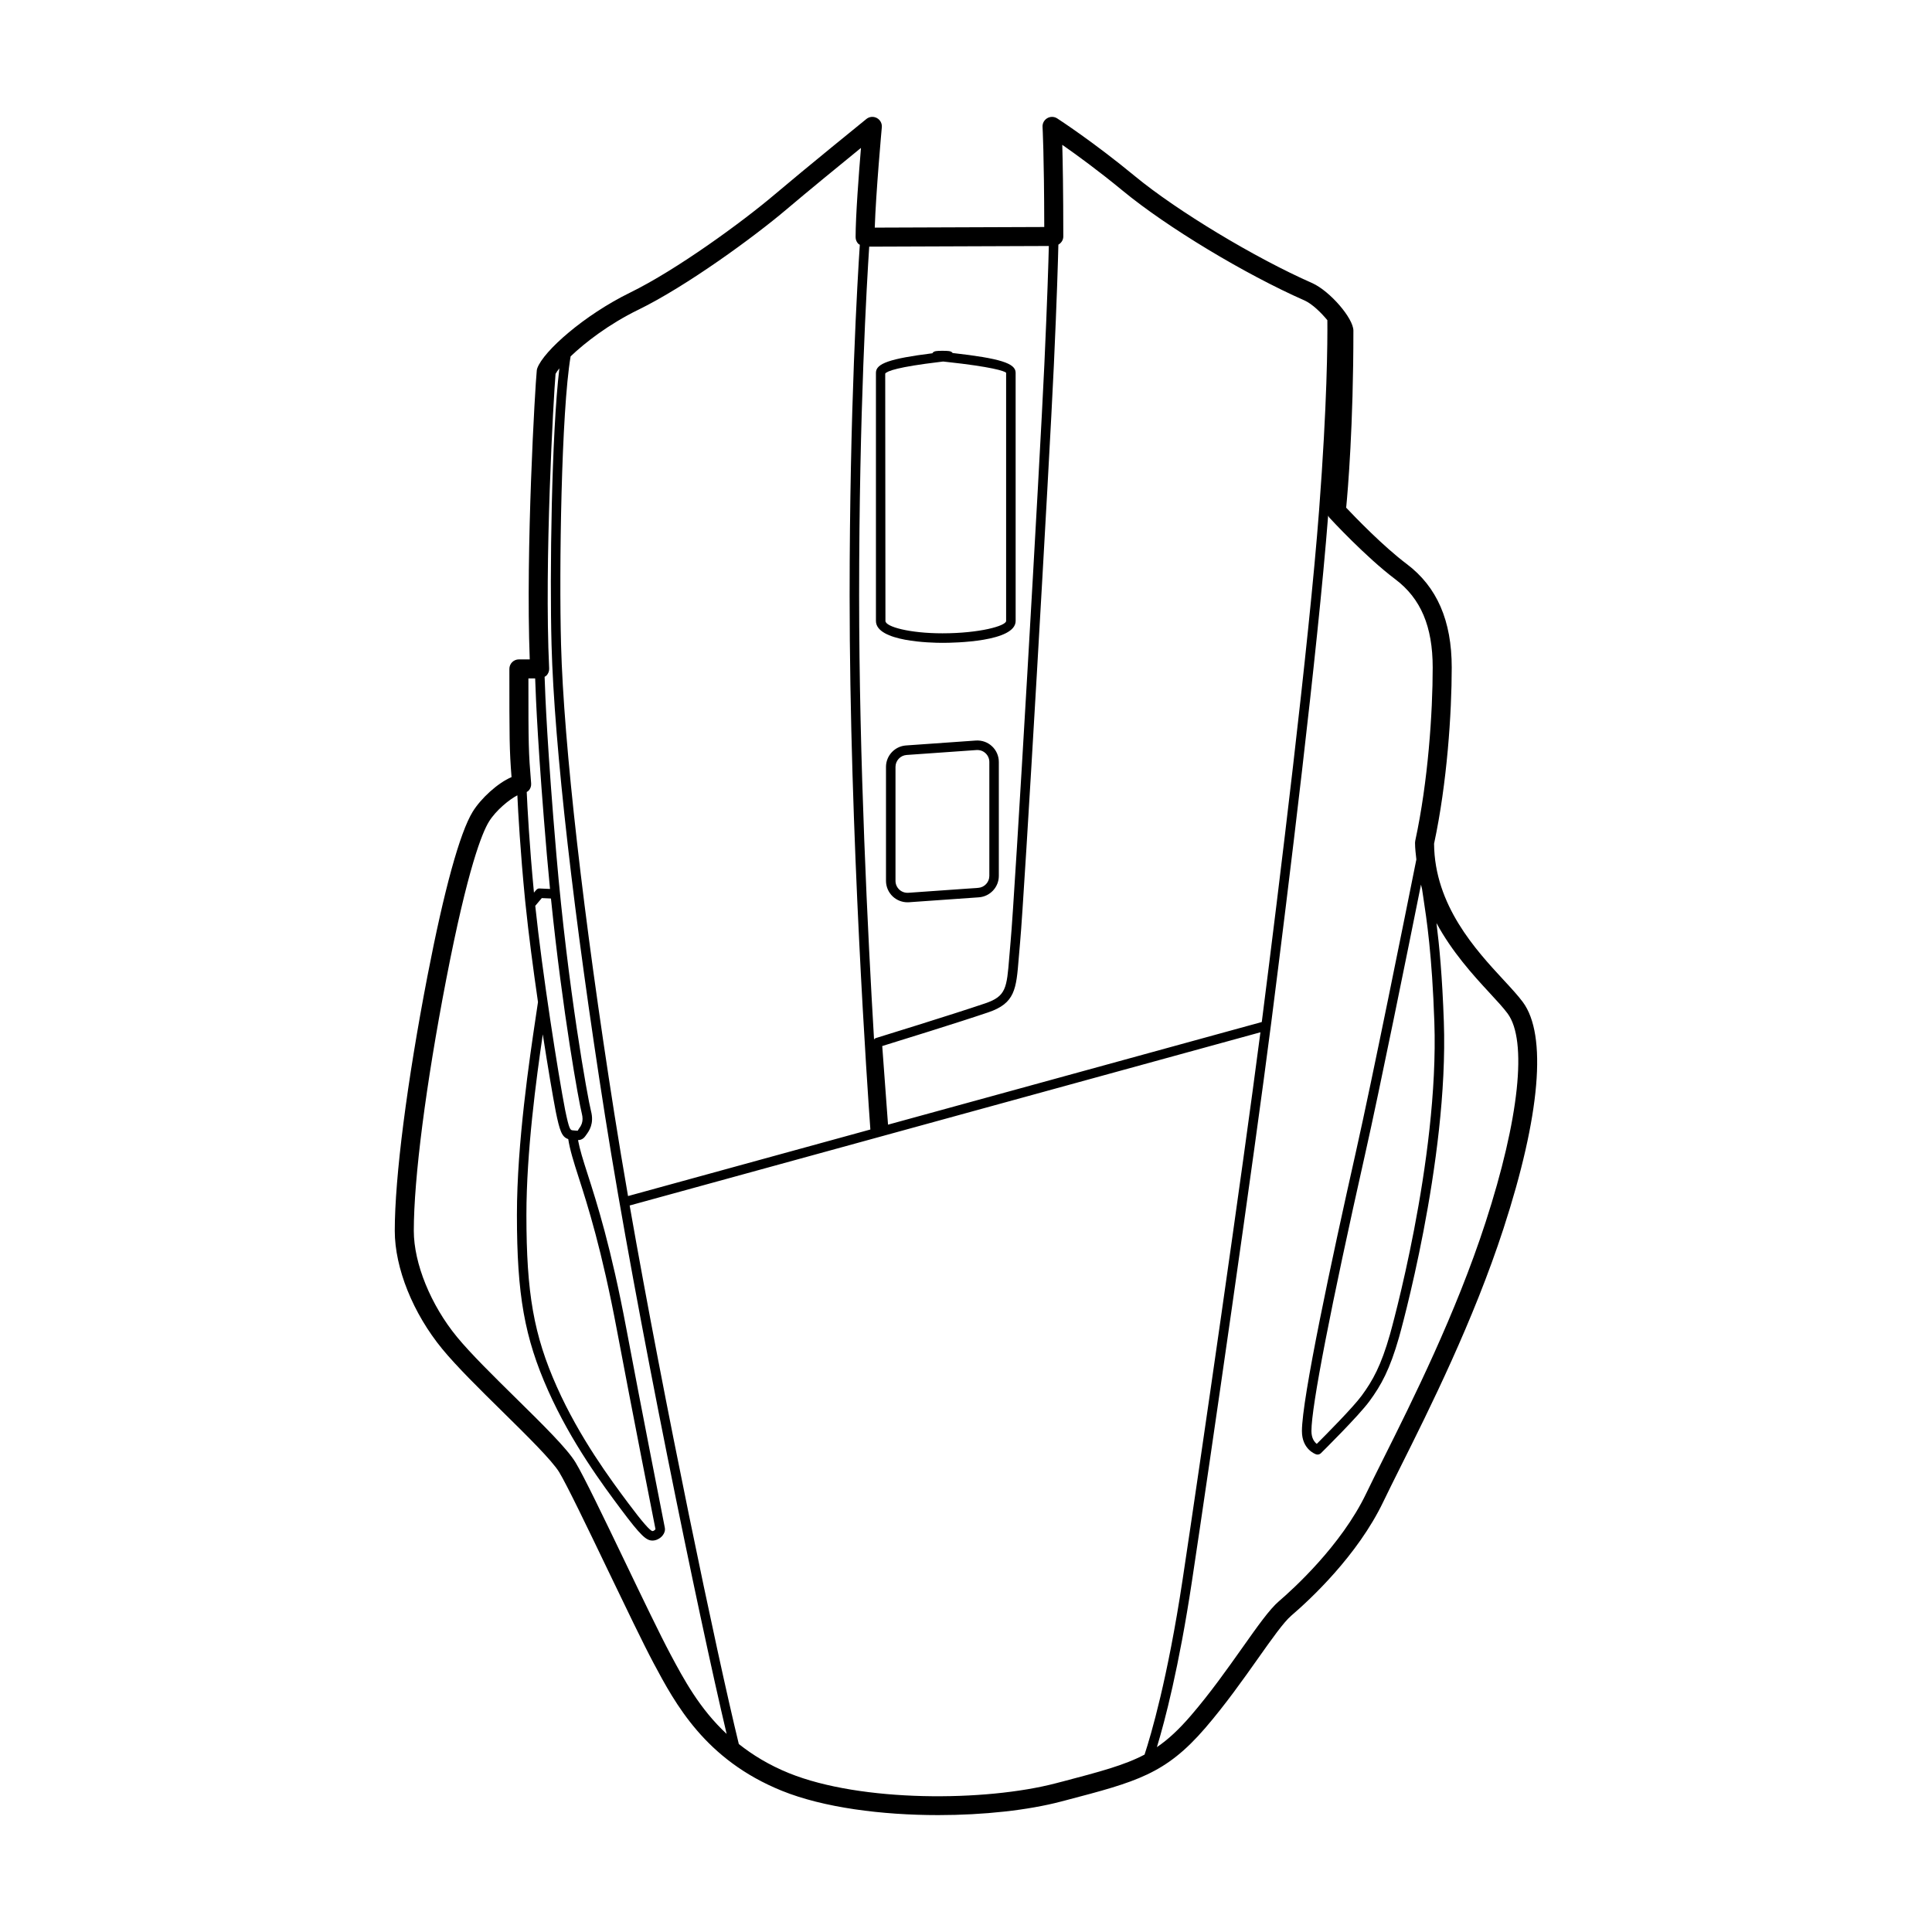 <?xml version="1.0" encoding="UTF-8"?>
<!-- Uploaded to: SVG Repo, www.svgrepo.com, Generator: SVG Repo Mixer Tools -->
<svg fill="#000000" width="800px" height="800px" version="1.1" viewBox="144 144 512 512" xmlns="http://www.w3.org/2000/svg">
 <g>
  <path d="m547.59 409.59c-1.277-1.73-3.074-3.672-5.152-5.918-7.285-7.871-18.277-19.742-18.395-36.086 3.449-16.039 4.68-34.613 4.68-46.688 0-12.414-3.902-21.387-11.922-27.426-6.258-4.711-13.676-12.414-16.051-14.93 0.434-4.481 1.914-21.66 1.914-46.914 0-3.277-6.176-10.441-10.863-12.582-15.203-6.688-35.863-19.145-47.027-28.355-10.996-9.074-20.215-15.059-20.605-15.312-0.789-0.512-1.812-0.539-2.637-0.059-0.82 0.477-1.305 1.379-1.246 2.324 0.004 0.074 0.418 7.199 0.453 26.516l-44.918 0.164c0.293-9.195 1.852-26.414 1.871-26.602 0.094-1.008-0.43-1.973-1.324-2.449-0.895-0.48-1.988-0.375-2.769 0.262-0.164 0.129-16.078 13.035-24.449 20.129-8.359 7.082-25.73 19.801-38.199 25.898-12.051 5.898-22.906 15.438-24.566 20.035-0.07 0.191-0.113 0.391-0.133 0.594-0.43 4.098-2.977 47.445-1.863 76.555h-2.879c-1.391 0-2.519 1.129-2.519 2.519 0 18.461 0 21.363 0.574 28.676-3.676 1.559-8.133 5.66-10.301 9.188-3.41 5.566-7.551 20.605-11.977 43.5-5.426 28.098-8.668 53.352-8.668 67.547 0 9.875 4.828 21.883 12.594 31.324 3.812 4.637 9.957 10.691 15.906 16.547 6.473 6.371 13.164 12.961 15.078 16.102 2.027 3.332 7.582 14.879 12.949 26.055 4.582 9.531 9.32 19.387 12.023 24.469 5.781 10.832 13.695 25.672 34.035 33.902 11.051 4.473 26.504 6.445 41.434 6.445 12.062 0 23.785-1.289 32.539-3.59l1.402-0.367c18.605-4.887 26.309-6.91 36.84-19.141 5.269-6.113 10.082-12.914 13.949-18.383 3.66-5.18 6.824-9.648 8.812-11.352 5.059-4.336 17.566-15.949 24.398-30.184 1.246-2.594 2.785-5.684 4.535-9.188 7.711-15.426 19.359-38.734 27.332-63.238 9.754-29.969 11.574-51.273 5.144-59.988zm-26.469-28.23c1.004 6.594 2.375 15.625 2.996 33.484 1.277 36.629-11.656 82.414-11.785 82.871-2.336 8.172-4.504 12.098-7.449 16.117-2.309 3.156-9.668 10.559-11.926 12.812-0.602-0.469-1.414-1.457-1.414-3.398 0-6.527 5.074-32.672 14.281-73.629 3.809-16.934 11.113-53.051 14.754-71.188 0.105 0.387 0.164 0.801 0.281 1.18 0.09 0.582 0.168 1.129 0.262 1.75zm-95.609-198.98c3.731 2.606 9.633 6.894 16.059 12.195 11.66 9.617 32.383 22.117 48.172 29.062 2.066 0.941 4.418 3.273 6.019 5.215 0.055 5.731-0.043 22.098-2.184 50.293-2.715 35.664-10.648 100.03-15.133 135.22-0.02 0.148-0.043 0.332-0.062 0.484l-99.047 27.199-1.535-20.836c4.102-1.266 20.273-6.269 28.117-8.934 7.094-2.41 7.394-6.144 8.055-14.324 0.102-1.273 0.215-2.676 0.363-4.227 1.055-11.078 7.789-127.51 8.949-152.96 0.809-17.699 1.098-27.84 1.195-31.934 0.766-0.434 1.305-1.223 1.305-2.164-0.004-12.141-0.148-19.84-0.273-24.289zm-3.562 26.812c-0.105 4.312-0.402 14.324-1.188 31.457-1.156 25.434-7.887 141.78-8.941 152.84-0.148 1.562-0.262 2.981-0.363 4.266-0.656 8.09-0.828 10.262-6.352 12.141-8.949 3.039-28.812 9.148-29.008 9.211-0.195 0.059-0.328 0.211-0.469 0.344-1.645-27.613-3.953-74.141-3.953-117.64 0-48.578 2.07-83.352 2.672-92.445zm-108.78 16.895c12.855-6.289 30.688-19.328 39.242-26.582 5.523-4.684 14.375-11.93 19.754-16.309-0.574 6.906-1.422 18.062-1.422 23.656 0 0.668 0.266 1.312 0.742 1.785 0.102 0.102 0.25 0.145 0.375 0.223-0.578 8.648-2.703 43.762-2.703 92.953 0 62.957 4.832 132.3 5.5 141.52l-64.223 17.637c-1.312-7.566-2.527-14.828-3.59-21.59-8.285-52.621-13.445-98.008-14.16-124.53-0.539-19.961 0.059-61.824 2.535-76.41 3.856-3.684 10.148-8.543 17.949-12.359zm-27.348 97.695c0.172 5.391 0.805 19.891 3.106 46.812 0.262 3.051 0.543 6.039 0.832 8.988l-2.684-0.121c-0.414-0.082-0.766 0.145-1.023 0.441l-0.551 0.652c-1.227-12.902-1.738-22.621-1.914-26.668 0.176-0.113 0.367-0.207 0.512-0.363 0.477-0.52 0.715-1.211 0.656-1.914-0.695-8.418-0.723-9.898-0.723-27.828zm5.461 114.81c1.027 4.996 1.578 6.731 3.305 7.277 0.453 2.883 1.406 5.934 2.719 10.02 2.445 7.609 6.144 19.109 10.211 40.762 3.809 20.27 10.137 52.398 10.188 52.586-0.055 0.176-0.488 0.516-0.781 0.516-0.602 0-2.766-2.484-6.426-7.383-4.504-6.035-12.887-17.27-18.938-30.863-6.102-13.691-8.059-24.758-8.059-45.547 0-16.645 2.613-36.07 4.34-47.848 1.363 8.812 2.656 16.422 3.441 20.48zm4.941 5-0.422-0.039c-0.668-0.062-0.945-0.086-2.047-5.453-1.812-9.352-6.062-36.316-7.906-54.043l1.73-2.051 2.43 0.109c3.086 30.312 7.406 54.02 8.172 56.953 0.582 2.223-0.227 3.324-0.812 4.129l-0.262 0.449c-0.109 0.016-0.52-0.02-0.883-0.055zm25.402 138.71c-2.66-4.984-7.375-14.793-11.93-24.281-5.672-11.801-11.031-22.945-13.191-26.488-2.234-3.672-8.543-9.883-15.848-17.074-5.852-5.762-11.906-11.719-15.551-16.152-6.953-8.457-11.445-19.496-11.445-28.129 0-13.898 3.207-38.789 8.582-66.594 5.731-29.668 9.555-38.938 11.32-41.82 1.883-3.066 5.508-5.961 7.543-6.996 0.215 4.668 0.77 14.664 2.039 27.684 0.043 0.422 0.09 0.875 0.137 1.305 0 0.008 0 0.012 0.004 0.02 0.789 7.731 2.004 16.957 3.285 25.781-0.148 1.047-0.344 2.332-0.574 3.859-1.625 10.867-5.008 33.48-5.008 52.539 0 21.191 2.012 32.508 8.273 46.57 6.164 13.852 14.66 25.23 19.223 31.344 5.406 7.238 6.789 8.395 8.441 8.395 0.953 0 1.992-0.516 2.648-1.312 0.531-0.648 0.75-1.398 0.605-2.121-0.055-0.277-6.375-32.395-10.18-52.652-4.098-21.809-7.824-33.398-10.289-41.066-1.215-3.781-2.066-6.484-2.523-8.965 0.742-0.039 1.418-0.293 2.023-1.195l0.191-0.27c0.684-0.934 2.102-2.871 1.219-6.25-0.855-3.266-6.16-32.539-9.184-68.051-2.352-27.523-2.957-41.996-3.109-47.023 0.176-0.109 0.367-0.203 0.516-0.355 0.473-0.5 0.723-1.172 0.688-1.859-1.332-28.125 1.176-72.148 1.699-78.074 0.18-0.367 0.543-0.875 1.008-1.453-2.078 17.211-2.578 54.727-2.074 73.309 0.715 26.621 5.891 72.129 14.188 124.85 8.188 52 24.898 132.88 32.215 163.73-7.203-6.711-11.352-14.469-14.941-21.199zm103.68 33.891-1.402 0.367c-18.809 4.941-51.75 5.059-70.805-2.652-5.324-2.156-9.625-4.812-13.305-7.719-5.863-24.035-19.758-90.34-28.93-142.72l167.16-45.902c-4.777 36.902-15.922 113.92-20.637 145.14-3.957 26.18-8.359 41.082-10.07 46.281-5.352 2.824-11.82 4.531-22.012 7.211zm112.35-148.17c-7.852 24.148-19.398 47.254-27.047 62.547-1.762 3.531-3.32 6.644-4.574 9.258-6.598 13.742-19.371 25.316-23.129 28.535-2.465 2.109-5.633 6.594-9.648 12.27-4.004 5.656-8.543 12.07-13.652 18.004-3.176 3.688-5.988 6.312-9.016 8.375 2.098-6.894 5.832-21.066 9.281-43.93 4.852-32.121 16.531-112.86 21.062-148.39 4.438-34.812 12.238-98.113 15.039-134.06 0.098 0.172 0.16 0.359 0.297 0.508 0.387 0.422 9.605 10.422 17.496 16.363 6.766 5.094 9.914 12.527 9.914 23.402 0 11.883-1.215 30.176-4.621 45.891-0.039 0.176-0.059 0.355-0.059 0.535 0 1.535 0.195 2.973 0.352 4.43-2.875 14.363-11.676 58.156-15.984 77.32-6.543 29.098-14.344 65.582-14.344 74.18 0 4.84 3.598 6.098 3.75 6.148 0.129 0.043 0.266 0.062 0.398 0.062 0.324 0 0.645-0.125 0.887-0.363 0.41-0.402 10.012-9.891 12.855-13.777 3.117-4.25 5.398-8.379 7.836-16.914 0.133-0.461 13.176-46.633 11.883-83.652-0.418-11.984-1.195-20.145-1.953-26.145 4.125 7.633 9.684 13.762 14.059 18.484 1.973 2.133 3.68 3.977 4.793 5.484 5.285 7.156 3.086 27.879-5.875 55.434z"/>
  <path d="m402.61 340.25-18.52 1.305c-2.965 0.211-5.293 2.699-5.293 5.676v30.195c0 1.574 0.66 3.094 1.809 4.164 1.055 0.98 2.449 1.527 3.887 1.527 0.133 0 0.262-0.004 0.395-0.012l18.52-1.305c2.969-0.211 5.293-2.699 5.293-5.676v-30.195c0-1.574-0.66-3.094-1.812-4.164-1.141-1.07-2.652-1.613-4.277-1.516zm3.574 35.879c0 1.656-1.293 3.047-2.953 3.164l-18.52 1.305c-0.887 0.055-1.738-0.238-2.387-0.844-0.648-0.609-1.008-1.434-1.008-2.32v-30.195c0-1.656 1.293-3.047 2.953-3.164l18.52-1.305c0.945-0.043 1.738 0.242 2.387 0.844 0.648 0.609 1.008 1.434 1.008 2.32z"/>
  <path d="m393.75 314.36c3.242 0 19.406-0.281 19.406-5.801l-0.004-65.789c0-2.496-4.094-3.797-16.695-5.219-0.379-0.582-1.297-0.582-2.711-0.582-1.379 0-2.312 0-2.66 0.652-11.277 1.418-14.953 2.711-14.953 5.148v65.785c0.004 5.523 14.676 5.805 17.617 5.805zm-0.789-74.43c0.359-0.043 0.684-0.082 0.98-0.121 0.25 0.031 0.527 0.059 0.82 0.09 12.184 1.316 15.395 2.434 15.871 2.871v65.785c0 1.32-7.09 3.281-16.887 3.281-8.641 0-15.094-1.73-15.094-3.281l-0.059-65.551c0.5-0.676 3.391-1.762 14.367-3.074z"/>
 </g>
</svg>